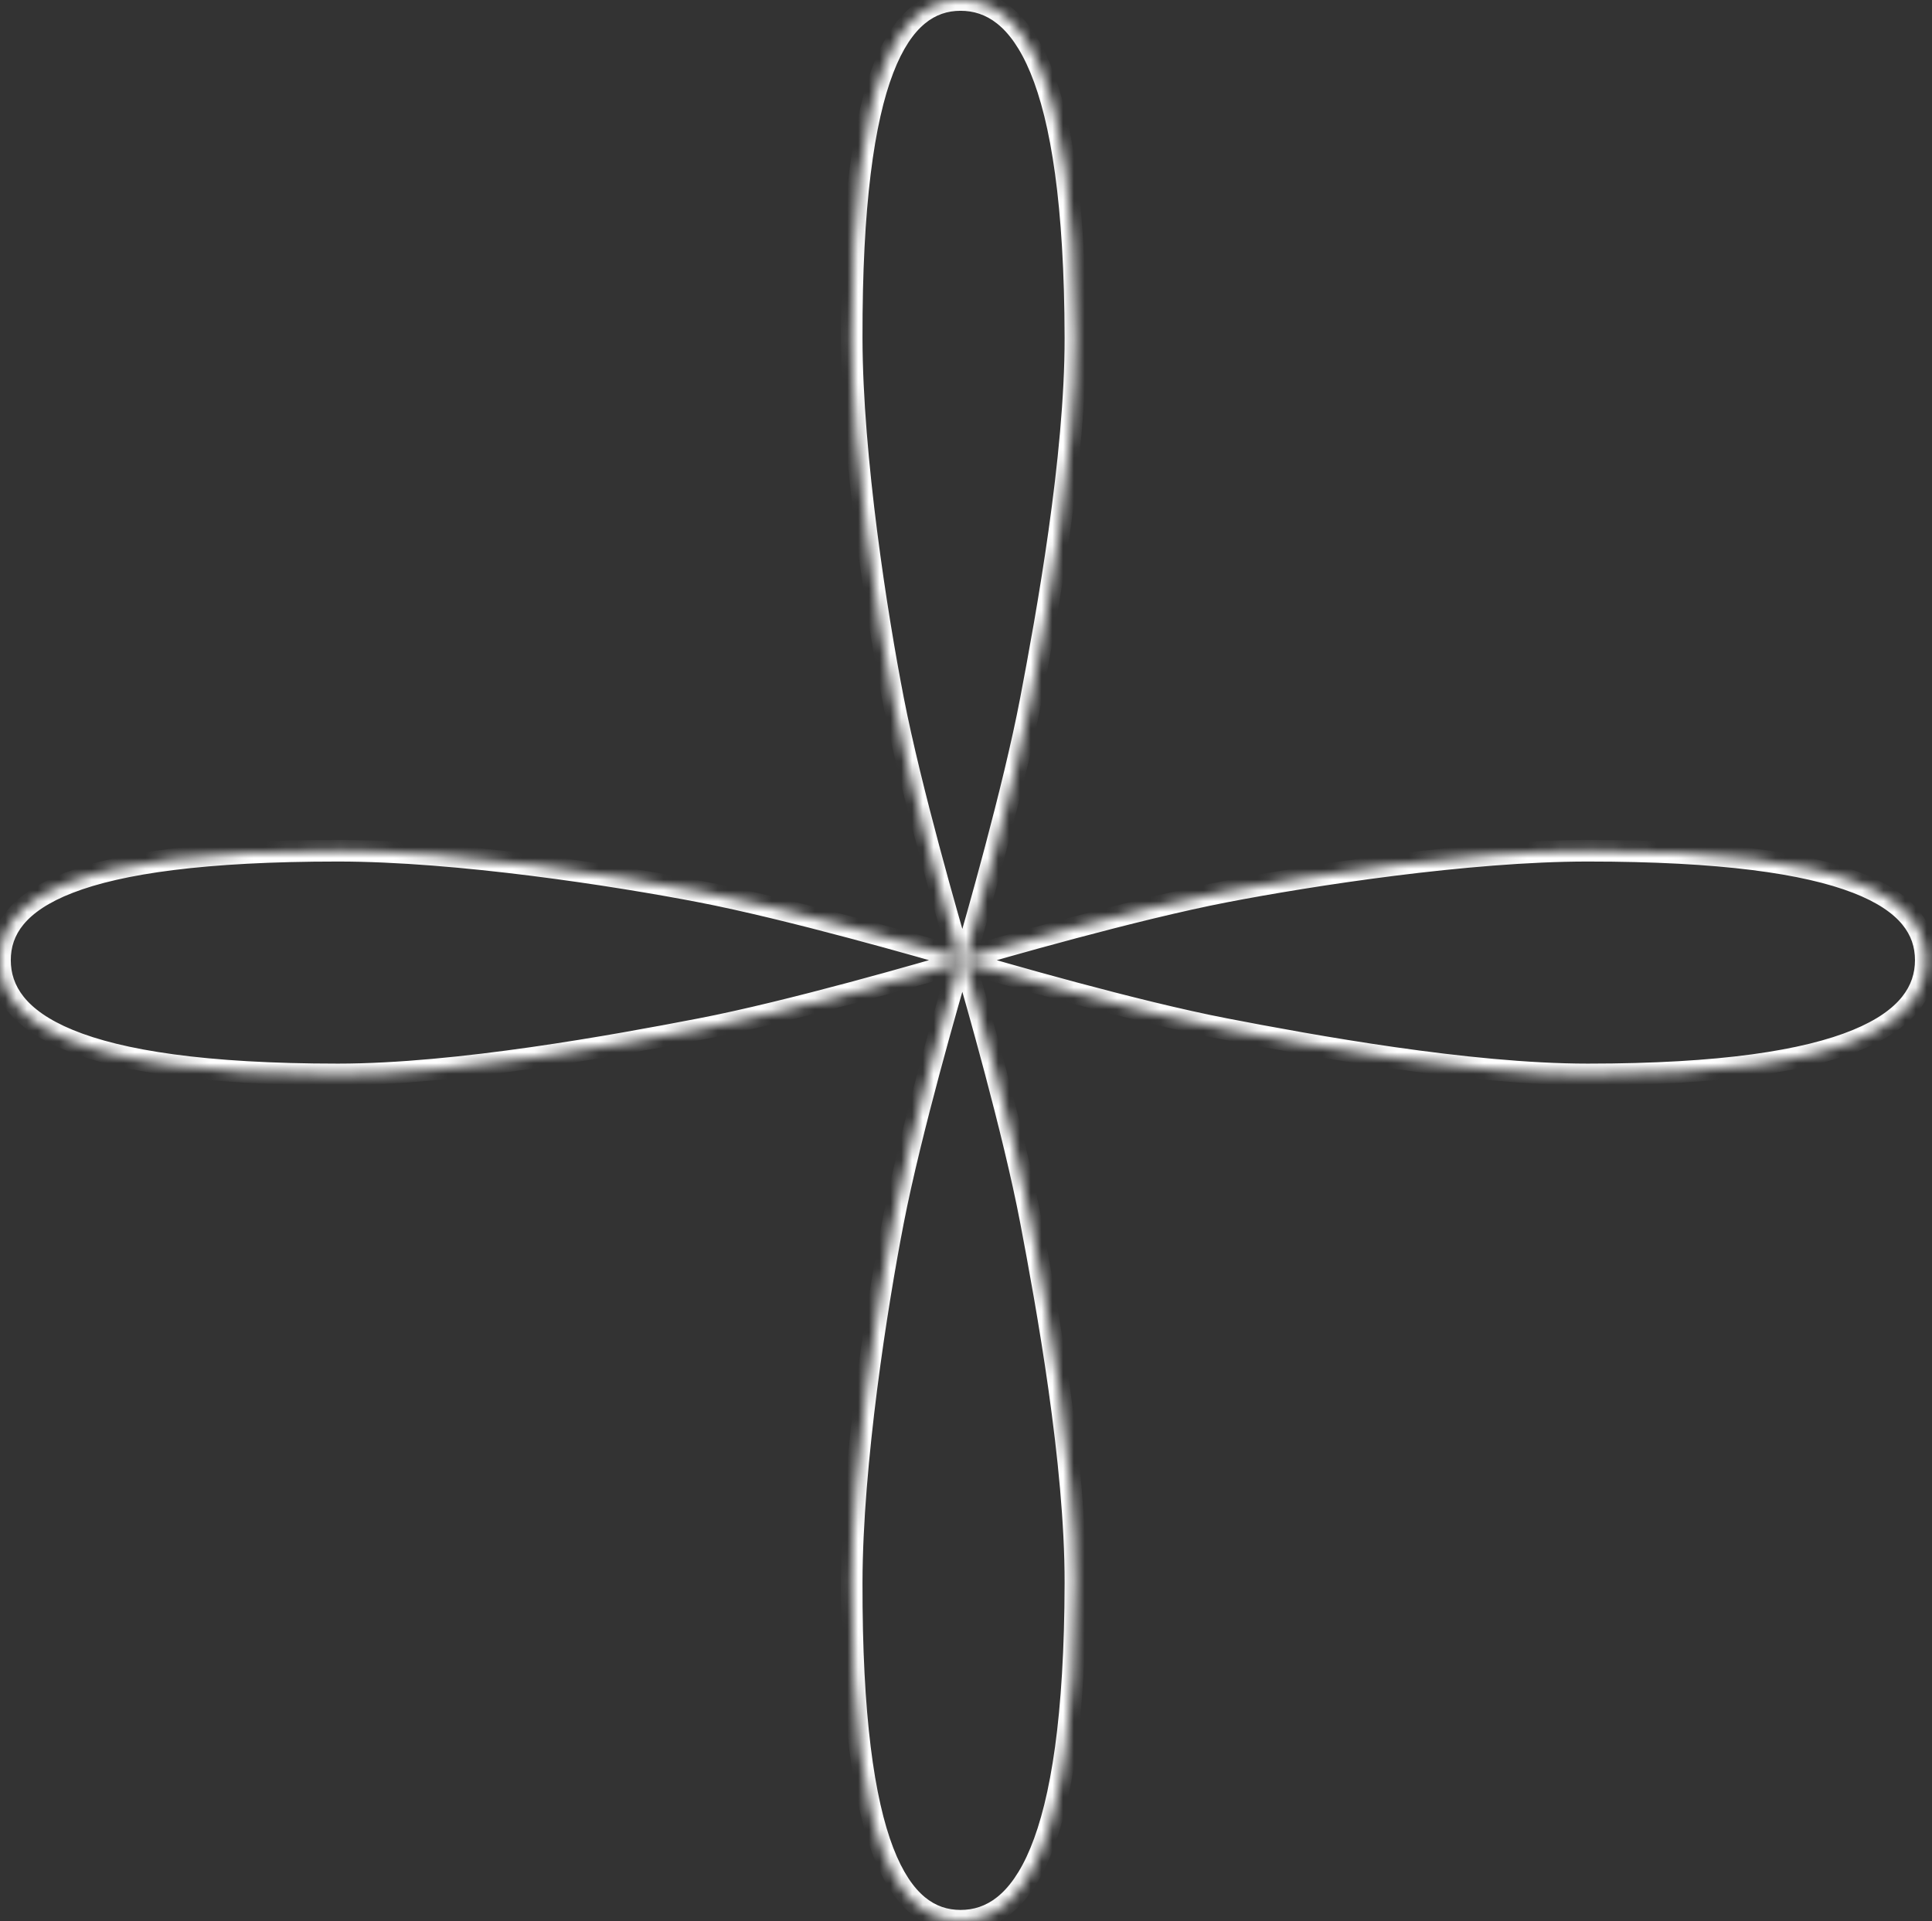 <?xml version="1.0" encoding="UTF-8"?> <svg xmlns="http://www.w3.org/2000/svg" width="179" height="178" viewBox="0 0 179 178" fill="none"><rect x="0" y="0" width="179" height="178" fill="#333333" stroke="none"/> <mask id="path-1-inside-1_430_303" fill="white"> <path fill-rule="evenodd" clip-rule="evenodd" d="M82.765 64.894C81.241 57.071 78.932 42.422 78.91 31.334C78.861 6.575 83.387 0.011 88.986 1.4103e-05C94.585 -0.011 99.587 6.534 99.636 31.293C99.658 42.381 96.993 57.039 95.5 64.868C93.927 73.122 90.412 85.387 89.426 88.77C92.447 87.887 105.094 84.243 113.541 82.615C121.367 81.108 136.021 78.828 147.108 78.828C171.868 78.828 178.423 83.367 178.423 88.965C178.423 94.564 171.868 99.554 147.108 99.554C136.021 99.554 121.367 96.859 113.541 95.351C105.082 93.721 92.412 90.042 89.413 89.159C90.382 92.479 93.92 104.814 95.5 113.103C96.993 120.932 99.658 135.591 99.636 146.679C99.587 171.438 94.585 177.983 88.986 177.972C83.387 177.961 78.861 171.397 78.91 146.637C78.932 135.55 81.241 120.901 82.765 113.078C84.373 104.822 87.916 92.553 88.904 89.19C85.724 90.125 73.244 93.74 64.881 95.351C57.055 96.859 42.402 99.554 31.314 99.554C6.555 99.554 0 94.564 0 88.965C0 83.367 6.555 78.828 31.314 78.828C42.402 78.828 57.055 81.108 64.881 82.615C73.233 84.225 85.692 87.805 88.891 88.739C87.887 85.316 84.366 73.115 82.765 64.894Z"></path> </mask> <path d="M78.91 31.334L77.91 31.336L78.91 31.334ZM82.765 64.894L81.783 65.085L82.765 64.894ZM88.986 1.4103e-05L88.988 1L88.986 1.4103e-05ZM99.636 31.293L98.636 31.295L99.636 31.293ZM95.5 64.868L94.518 64.681L95.5 64.868ZM89.426 88.77L88.466 88.49L87.955 90.242L89.706 89.73L89.426 88.77ZM113.541 82.615L113.352 81.634L113.541 82.615ZM113.541 95.351L113.352 96.333L113.541 95.351ZM89.413 89.159L89.696 88.199L87.941 87.683L88.453 89.439L89.413 89.159ZM95.5 113.103L96.483 112.916L95.5 113.103ZM99.636 146.679L98.636 146.677L99.636 146.679ZM88.986 177.972L88.988 176.972L88.986 177.972ZM78.91 146.637L77.91 146.635L78.91 146.637ZM82.765 113.078L83.746 113.269L82.765 113.078ZM88.904 89.19L89.863 89.472L90.38 87.713L88.622 88.23L88.904 89.19ZM64.881 95.351L65.07 96.333L64.881 95.351ZM64.881 82.615L65.07 81.634L64.881 82.615ZM88.891 88.739L88.611 89.699L90.365 90.211L89.851 88.457L88.891 88.739ZM77.91 31.336C77.933 42.521 80.257 57.245 81.783 65.085L83.746 64.702C82.226 56.896 79.932 42.323 79.91 31.332L77.91 31.336ZM88.984 -1C87.371 -0.997 85.808 -0.515 84.404 0.649C83.02 1.797 81.848 3.558 80.897 6.027C79.003 10.944 77.886 18.928 77.91 31.336L79.91 31.332C79.886 18.981 81.007 11.304 82.763 6.746C83.637 4.477 84.644 3.049 85.681 2.189C86.699 1.345 87.802 1.002 88.988 1L88.984 -1ZM100.636 31.291C100.612 18.875 99.349 10.89 97.316 5.975C96.295 3.507 95.057 1.756 93.627 0.62C92.182 -0.529 90.596 -1.003 88.984 -1L88.988 1C90.176 0.998 91.315 1.337 92.383 2.186C93.468 3.048 94.532 4.478 95.468 6.74C97.348 11.285 98.612 18.951 98.636 31.295L100.636 31.291ZM96.483 65.056C97.972 57.241 100.659 42.49 100.636 31.291L98.636 31.295C98.658 42.272 96.013 56.838 94.518 64.681L96.483 65.056ZM90.386 89.05C91.37 85.673 94.899 73.364 96.483 65.056L94.518 64.681C92.955 72.881 89.454 85.101 88.466 88.49L90.386 89.05ZM113.352 81.634C104.851 83.272 92.159 86.929 89.145 87.81L89.706 89.73C92.734 88.845 105.337 85.215 113.731 83.597L113.352 81.634ZM147.108 77.828C135.923 77.828 121.195 80.122 113.352 81.634L113.731 83.597C121.54 82.093 136.118 79.828 147.108 79.828V77.828ZM179.423 88.965C179.423 87.352 178.943 85.789 177.783 84.383C176.638 82.996 174.878 81.821 172.412 80.865C167.499 78.961 159.517 77.828 147.108 77.828V79.828C159.459 79.828 167.135 80.964 171.689 82.729C173.956 83.608 175.383 84.617 176.24 85.656C177.082 86.676 177.423 87.779 177.423 88.965H179.423ZM147.108 100.554C159.524 100.554 167.512 99.307 172.431 97.284C174.901 96.268 176.655 95.033 177.793 93.606C178.945 92.162 179.423 90.577 179.423 88.965H177.423C177.423 90.153 177.081 91.291 176.23 92.358C175.366 93.441 173.934 94.503 171.67 95.434C167.121 97.305 159.452 98.554 147.108 98.554V100.554ZM113.352 96.333C121.164 97.838 135.91 100.554 147.108 100.554V98.554C136.132 98.554 121.571 95.88 113.731 94.369L113.352 96.333ZM89.13 90.118C92.122 90.999 104.838 94.692 113.352 96.333L113.731 94.369C105.327 92.75 92.701 89.085 89.696 88.199L89.13 90.118ZM88.453 89.439C89.424 92.766 92.948 105.056 94.518 113.291L96.483 112.916C94.892 104.573 91.34 92.193 90.373 88.879L88.453 89.439ZM94.518 113.291C96.013 121.134 98.658 135.7 98.636 146.677L100.636 146.681C100.659 135.482 97.972 120.731 96.483 112.916L94.518 113.291ZM98.636 146.677C98.612 159.02 97.348 166.687 95.468 171.232C94.532 173.494 93.468 174.924 92.383 175.786C91.315 176.635 90.176 176.974 88.988 176.972L88.984 178.972C90.596 178.975 92.182 178.5 93.627 177.352C95.057 176.216 96.295 174.464 97.316 171.996C99.349 167.082 100.612 159.096 100.636 146.681L98.636 146.677ZM88.988 176.972C87.802 176.969 86.699 176.627 85.681 175.783C84.644 174.923 83.637 173.494 82.763 171.226C81.007 166.668 79.886 158.99 79.91 146.639L77.91 146.635C77.886 159.044 79.003 167.028 80.897 171.945C81.848 174.413 83.02 176.175 84.404 177.323C85.808 178.486 87.371 178.968 88.984 178.972L88.988 176.972ZM79.91 146.639C79.932 135.649 82.226 121.076 83.746 113.269L81.783 112.887C80.257 120.727 77.933 135.45 77.91 146.635L79.91 146.639ZM83.746 113.269C85.344 105.066 88.874 92.841 89.863 89.472L87.944 88.908C86.959 92.265 83.402 104.577 81.783 112.887L83.746 113.269ZM65.07 96.333C73.488 94.711 86.013 91.082 89.186 90.149L88.622 88.23C85.435 89.168 73 92.768 64.692 94.369L65.07 96.333ZM31.314 100.554C42.513 100.554 57.259 97.838 65.07 96.333L64.692 94.369C56.852 95.88 42.291 98.554 31.314 98.554V100.554ZM-1 88.965C-1 90.577 -0.522 92.162 0.629 93.606C1.768 95.033 3.522 96.268 5.992 97.284C10.91 99.307 18.898 100.554 31.314 100.554V98.554C18.97 98.554 11.301 97.305 6.753 95.434C4.489 94.503 3.057 93.441 2.193 92.358C1.342 91.291 1 90.153 1 88.965H-1ZM31.314 77.828C18.906 77.828 10.924 78.961 6.011 80.865C3.544 81.821 1.785 82.996 0.64 84.383C-0.521 85.789 -1 87.352 -1 88.965H1C1 87.779 1.34 86.676 2.182 85.656C3.04 84.617 4.467 83.608 6.734 82.729C11.288 80.964 18.963 79.828 31.314 79.828V77.828ZM65.07 81.634C57.228 80.122 42.499 77.828 31.314 77.828V79.828C42.304 79.828 56.883 82.093 64.692 83.597L65.07 81.634ZM89.171 87.779C85.978 86.847 73.476 83.253 65.07 81.634L64.692 83.597C72.991 85.197 85.405 88.763 88.611 89.699L89.171 87.779ZM81.783 65.085C83.395 73.359 86.929 85.603 87.932 89.021L89.851 88.457C88.844 85.028 85.337 72.871 83.746 64.702L81.783 65.085Z" fill="white" mask="url(#path-1-inside-1_430_303)"></path> </svg> 